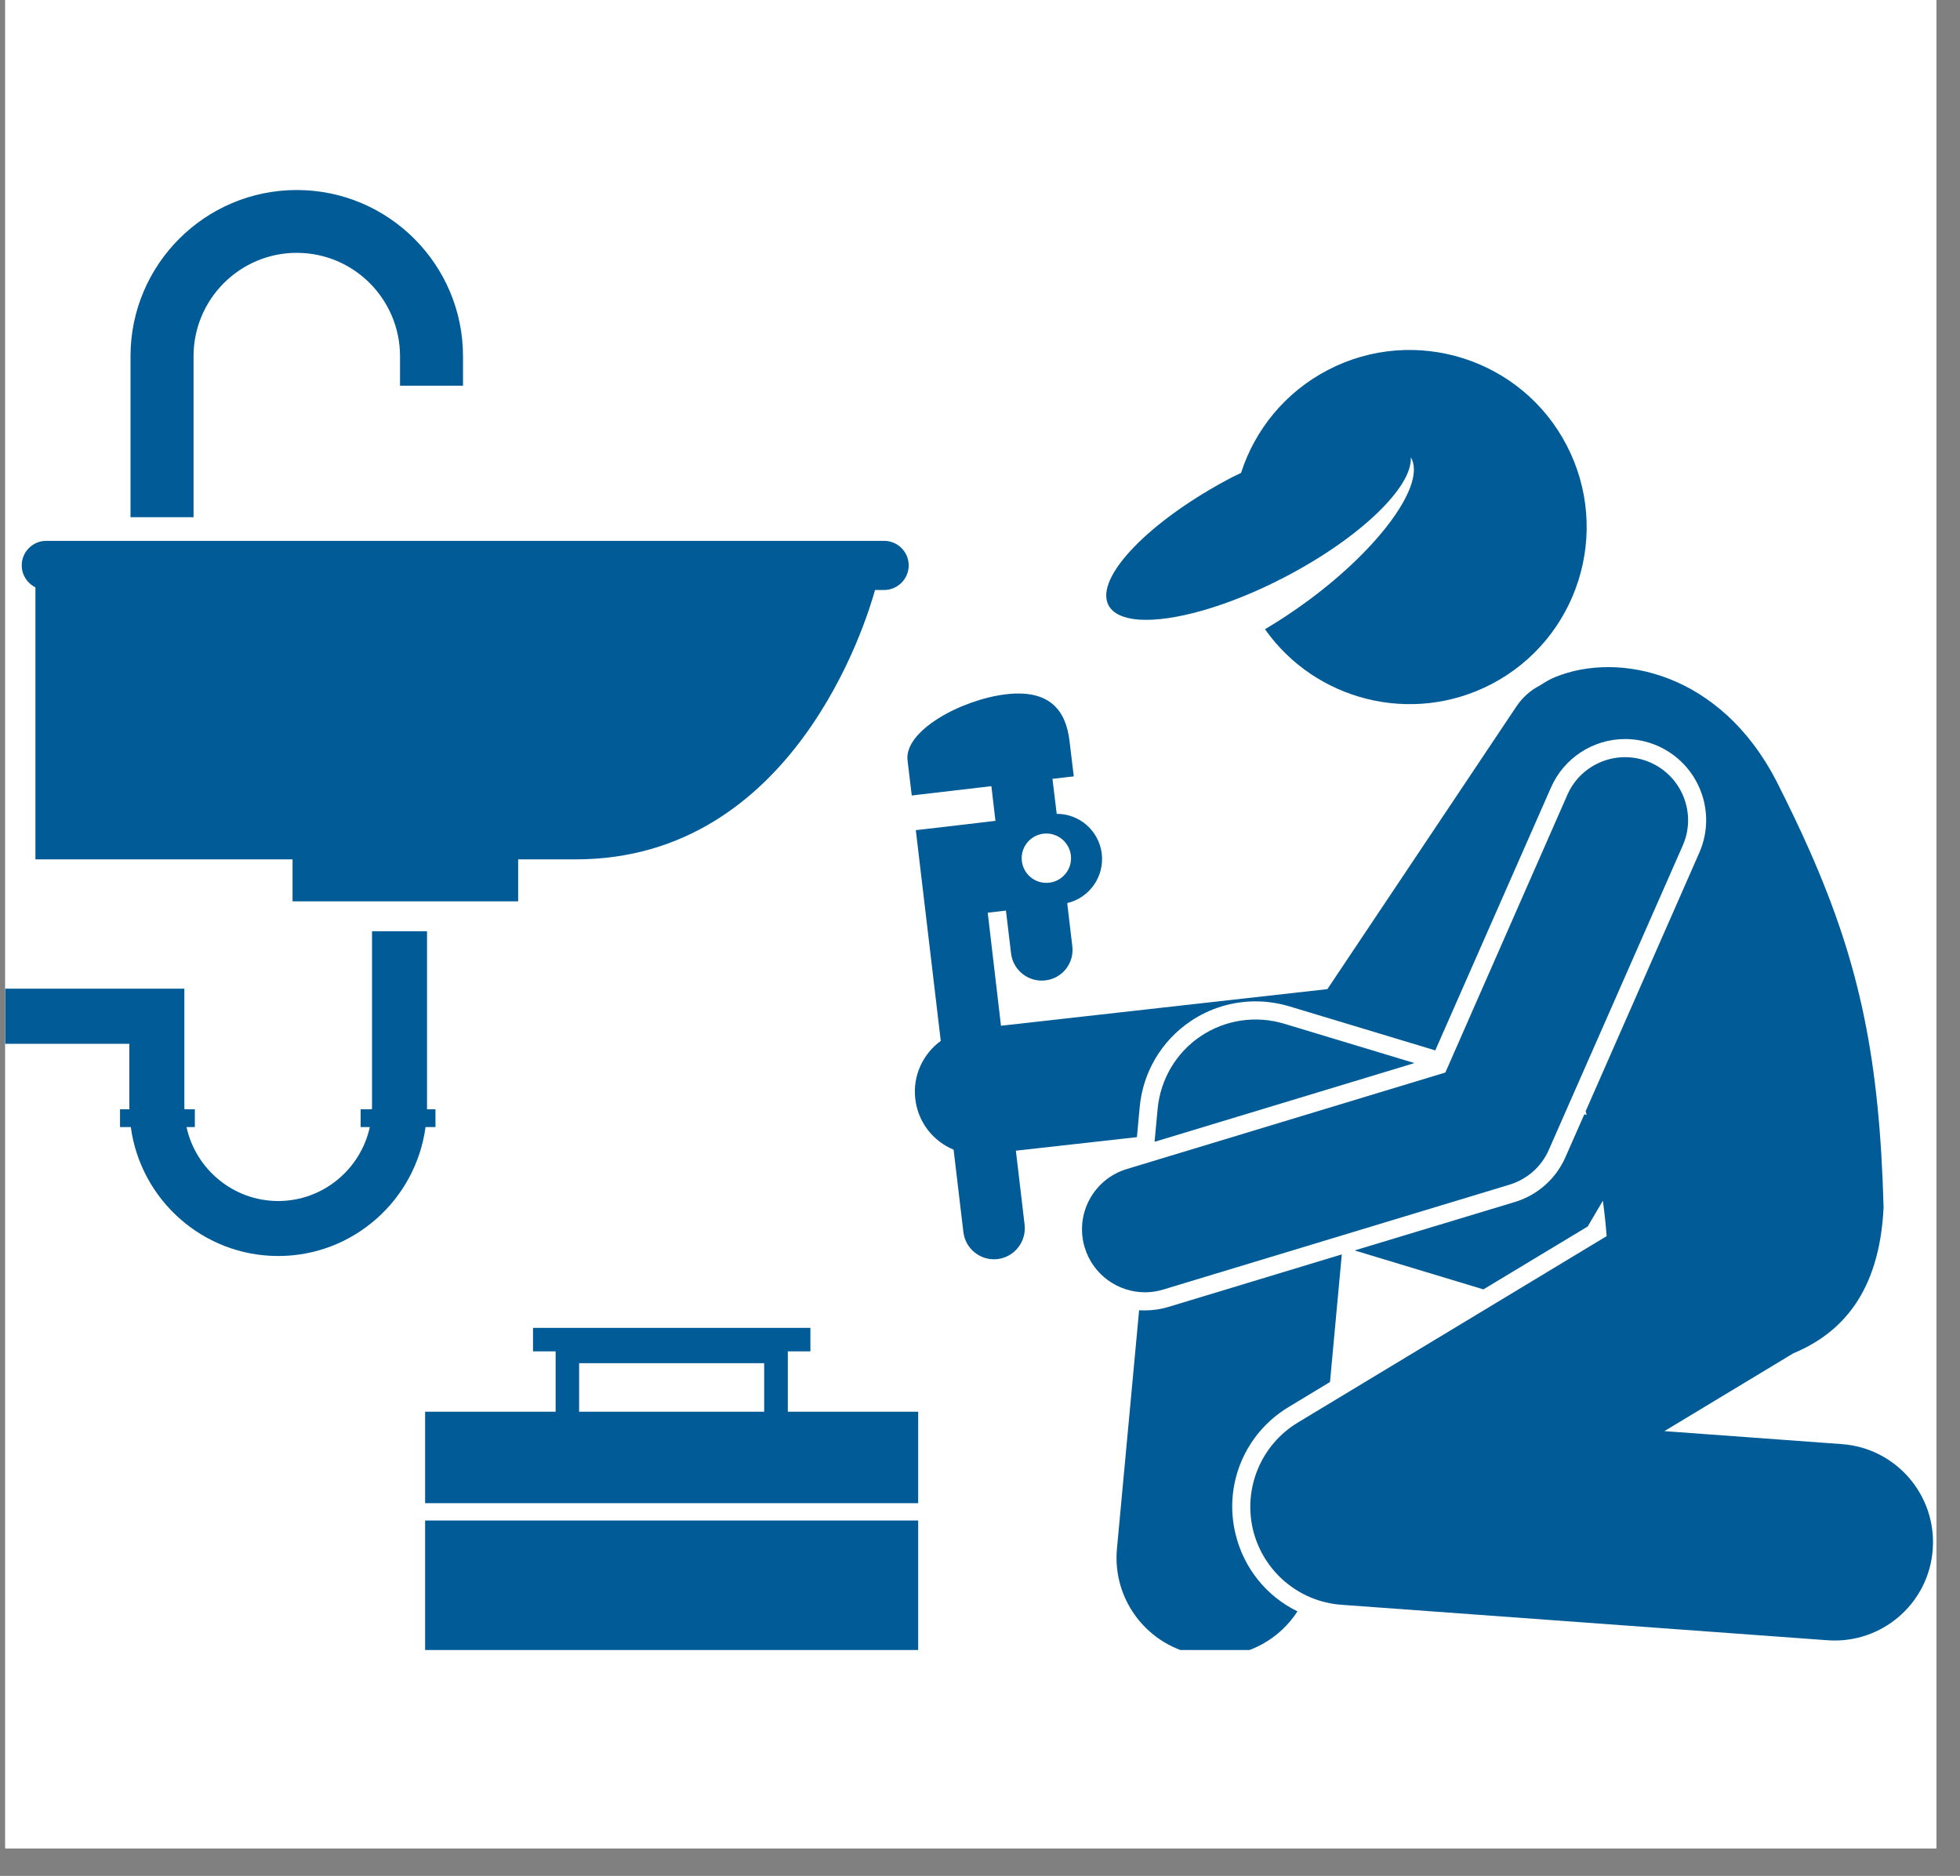 <svg xmlns="http://www.w3.org/2000/svg" xmlns:xlink="http://www.w3.org/1999/xlink" width="70" zoomAndPan="magnify" viewBox="0 0 52.5 50.25" height="67" preserveAspectRatio="xMidYMid meet"><rect x="0" y="0" width="52.5" height="50.25" fill="#808080" stroke="none"/><defs><clipPath id="04f2440aaa"><path d="M 0.141 0 L 51.867 0 L 51.867 49.512 L 0.141 49.512 Z M 0.141 0 " clip-rule="nonzero"></path></clipPath><clipPath id="e7c42a4f11"><path d="M 0.141 14 L 25 14 L 25 25 L 0.141 25 Z M 0.141 14 " clip-rule="nonzero"></path></clipPath><clipPath id="d9f807c85d"><path d="M 0.141 24 L 12 24 L 12 34 L 0.141 34 Z M 0.141 24 " clip-rule="nonzero"></path></clipPath><clipPath id="8ad1daa6f5"><path d="M 3 5.035 L 13 5.035 L 13 14 L 3 14 Z M 3 5.035 " clip-rule="nonzero"></path></clipPath><clipPath id="044d0928be"><path d="M 24 17 L 51.867 17 L 51.867 44 L 24 44 Z M 24 17 " clip-rule="nonzero"></path></clipPath><clipPath id="7ff1895467"><path d="M 29 33 L 36 33 L 36 44.199 L 29 44.199 Z M 29 33 " clip-rule="nonzero"></path></clipPath><clipPath id="087c90cdb0"><path d="M 11 40 L 25 40 L 25 44.199 L 11 44.199 Z M 11 40 " clip-rule="nonzero"></path></clipPath></defs><g clip-path="url(#04f2440aaa)"><path fill="#ffffff" d="M 0.141 0 L 51.867 0 L 51.867 49.512 L 0.141 49.512 Z M 0.141 0 " fill-opacity="1" fill-rule="nonzero"></path><path fill="#ffffff" d="M 0.141 0 L 51.867 0 L 51.867 49.512 L 0.141 49.512 Z M 0.141 0 " fill-opacity="1" fill-rule="nonzero"></path></g><g clip-path="url(#e7c42a4f11)"><path fill="#005b96" d="M 0.949 15.734 L 0.949 23.02 C 0.949 23.02 4.02 23.02 7.836 23.02 L 7.836 24.145 L 13.879 24.145 L 13.879 23.02 C 14.402 23.02 14.918 23.02 15.422 23.02 C 21.266 23.02 23.207 16.641 23.438 15.805 L 23.68 15.805 C 24.043 15.805 24.34 15.508 24.34 15.145 C 24.34 14.781 24.043 14.488 23.68 14.488 L 1.238 14.488 C 0.879 14.488 0.582 14.781 0.582 15.145 C 0.582 15.402 0.73 15.625 0.949 15.734 Z M 0.949 15.734 " fill-opacity="1" fill-rule="nonzero"></path></g><g clip-path="url(#d9f807c85d)"><path fill="#005b96" d="M 11.664 30.191 L 11.664 29.715 L 11.438 29.715 C 11.438 29.695 11.438 29.68 11.438 29.66 L 11.438 24.945 L 9.965 24.945 L 9.965 29.66 C 9.965 29.68 9.961 29.695 9.961 29.715 L 9.66 29.715 L 9.66 30.191 L 9.906 30.191 C 9.66 31.32 8.652 32.172 7.453 32.172 C 6.25 32.172 5.242 31.32 4.996 30.191 L 5.219 30.191 L 5.219 29.715 L 4.941 29.715 C 4.941 29.695 4.938 29.68 4.938 29.66 L 4.938 26.484 L 0.141 26.484 L 0.141 27.961 L 3.465 27.961 L 3.465 29.66 C 3.465 29.68 3.465 29.695 3.469 29.715 L 3.215 29.715 L 3.215 30.191 L 3.504 30.191 C 3.766 32.137 5.434 33.645 7.453 33.645 C 9.469 33.645 11.137 32.137 11.398 30.191 Z M 11.664 30.191 " fill-opacity="1" fill-rule="nonzero"></path></g><g clip-path="url(#8ad1daa6f5)"><path fill="#005b96" d="M 12.402 10.332 L 12.402 9.543 C 12.402 7.086 10.406 5.09 7.949 5.09 C 5.492 5.09 3.496 7.086 3.496 9.543 L 3.496 13.855 L 5.184 13.855 L 5.184 9.543 C 5.184 8.016 6.422 6.773 7.949 6.773 C 9.477 6.773 10.715 8.016 10.715 9.543 L 10.715 10.332 Z M 12.402 10.332 " fill-opacity="1" fill-rule="nonzero"></path></g><g clip-path="url(#044d0928be)"><path fill="#005b96" d="M 31.891 27.355 C 32.406 27.008 33.008 26.824 33.633 26.824 C 33.938 26.824 34.242 26.871 34.535 26.957 L 38.445 28.137 L 41.543 21.098 C 41.887 20.309 42.668 19.797 43.531 19.797 C 43.832 19.797 44.125 19.859 44.402 19.98 C 45.5 20.465 46 21.746 45.516 22.844 L 42.473 29.766 C 42.48 29.801 42.492 29.832 42.5 29.867 L 42.438 29.848 L 41.934 30.992 C 41.68 31.574 41.184 32.016 40.574 32.199 L 36.285 33.496 L 39.734 34.539 L 42.527 32.855 L 42.934 32.164 C 42.977 32.48 43.012 32.801 43.035 33.113 L 34.766 38.105 C 33.781 38.699 33.297 39.859 33.562 40.977 C 33.832 42.09 34.789 42.906 35.934 42.988 L 48.953 43.938 C 49.016 43.941 49.082 43.945 49.145 43.945 C 50.516 43.945 51.672 42.887 51.77 41.5 C 51.875 40.051 50.785 38.789 49.336 38.684 L 44.582 38.336 L 48.031 36.254 C 49.293 35.727 50.344 34.66 50.453 32.34 C 50.344 28.391 49.828 25.855 48.469 22.781 C 48.207 22.188 47.914 21.578 47.586 20.93 C 46.094 18.027 43.371 17.438 41.656 18.137 C 41.508 18.199 41.375 18.277 41.246 18.363 C 41 18.488 40.781 18.68 40.617 18.926 L 35.555 26.496 L 26.812 27.477 L 26.457 24.449 L 26.945 24.391 L 27.082 25.539 C 27.137 25.992 27.547 26.316 28 26.262 C 28.453 26.211 28.777 25.801 28.723 25.348 L 28.586 24.191 C 29.18 24.051 29.582 23.488 29.512 22.871 C 29.438 22.25 28.91 21.797 28.305 21.801 L 28.191 20.863 L 28.762 20.797 L 28.648 19.852 C 28.555 19.059 28.145 18.457 26.945 18.598 C 25.746 18.742 24.215 19.574 24.309 20.367 L 24.422 21.309 L 26.555 21.059 L 26.664 21.988 L 25.871 22.082 L 24.531 22.238 L 25.199 27.883 C 24.727 28.227 24.445 28.809 24.516 29.43 C 24.586 30.062 24.996 30.57 25.543 30.797 L 25.805 33.004 C 25.859 33.457 26.27 33.781 26.723 33.727 C 27.172 33.672 27.496 33.262 27.445 32.809 L 27.211 30.824 L 30.453 30.461 L 30.527 29.66 C 30.613 28.723 31.109 27.883 31.891 27.355 Z M 28.684 22.91 C 28.727 23.273 28.469 23.602 28.105 23.645 C 27.742 23.688 27.414 23.43 27.371 23.066 C 27.328 22.703 27.59 22.375 27.949 22.332 C 28.312 22.289 28.641 22.551 28.684 22.91 Z M 28.684 22.91 " fill-opacity="1" fill-rule="nonzero"></path></g><g clip-path="url(#7ff1895467)"><path fill="#005b96" d="M 33.094 41.09 C 32.773 39.762 33.348 38.395 34.516 37.691 L 35.625 37.02 L 35.941 33.602 L 31.301 35.008 C 31.094 35.07 30.883 35.102 30.672 35.102 C 30.617 35.102 30.562 35.102 30.512 35.098 L 29.918 41.488 C 29.785 42.938 30.852 44.223 32.301 44.355 C 32.383 44.363 32.465 44.367 32.547 44.367 C 33.461 44.367 34.281 43.895 34.754 43.164 C 33.934 42.766 33.316 42.016 33.094 41.09 Z M 33.094 41.09 " fill-opacity="1" fill-rule="nonzero"></path></g><path fill="#005b96" d="M 37.887 28.477 L 34.395 27.422 C 33.637 27.195 32.816 27.316 32.16 27.758 C 31.504 28.199 31.082 28.914 31.008 29.703 L 30.926 30.586 Z M 37.887 28.477 " fill-opacity="1" fill-rule="nonzero"></path><path fill="#005b96" d="M 34.41 15.461 C 36.43 14.41 37.84 13.043 37.789 12.25 C 38.211 12.945 36.992 14.656 35.012 16.109 C 34.633 16.387 34.254 16.637 33.883 16.855 C 35.23 18.766 37.812 19.434 39.945 18.328 C 42.27 17.117 43.172 14.254 41.965 11.93 C 40.758 9.605 37.891 8.703 35.57 9.91 C 34.414 10.512 33.613 11.52 33.242 12.668 C 33.168 12.703 33.094 12.738 33.016 12.777 C 30.797 13.934 29.309 15.473 29.691 16.211 C 29.812 16.441 30.105 16.57 30.512 16.598 C 31.41 16.66 32.887 16.254 34.41 15.461 Z M 34.41 15.461 " fill-opacity="1" fill-rule="nonzero"></path><path fill="#005b96" d="M 30.672 34.617 C 30.832 34.617 30.996 34.594 31.16 34.543 L 40.434 31.734 C 40.906 31.59 41.293 31.25 41.488 30.797 L 45.074 22.648 C 45.449 21.797 45.059 20.801 44.207 20.426 C 43.355 20.051 42.359 20.438 41.984 21.289 L 38.715 28.73 L 30.18 31.316 C 29.289 31.586 28.785 32.527 29.055 33.418 C 29.277 34.148 29.945 34.617 30.672 34.617 Z M 30.672 34.617 " fill-opacity="1" fill-rule="nonzero"></path><g clip-path="url(#087c90cdb0)"><path fill="#005b96" d="M 11.387 40.73 L 24.594 40.73 L 24.594 44.422 L 11.387 44.422 Z M 11.387 40.73 " fill-opacity="1" fill-rule="nonzero"></path></g><path fill="#005b96" d="M 24.594 40.266 L 24.594 37.816 L 21.102 37.816 L 21.102 36.199 L 21.707 36.199 L 21.707 35.57 L 14.277 35.57 L 14.277 36.199 L 14.883 36.199 L 14.883 37.816 L 11.387 37.816 L 11.387 40.266 Z M 15.512 36.516 L 20.469 36.516 L 20.469 37.816 L 15.512 37.816 Z M 15.512 36.516 " fill-opacity="1" fill-rule="nonzero"></path></svg>